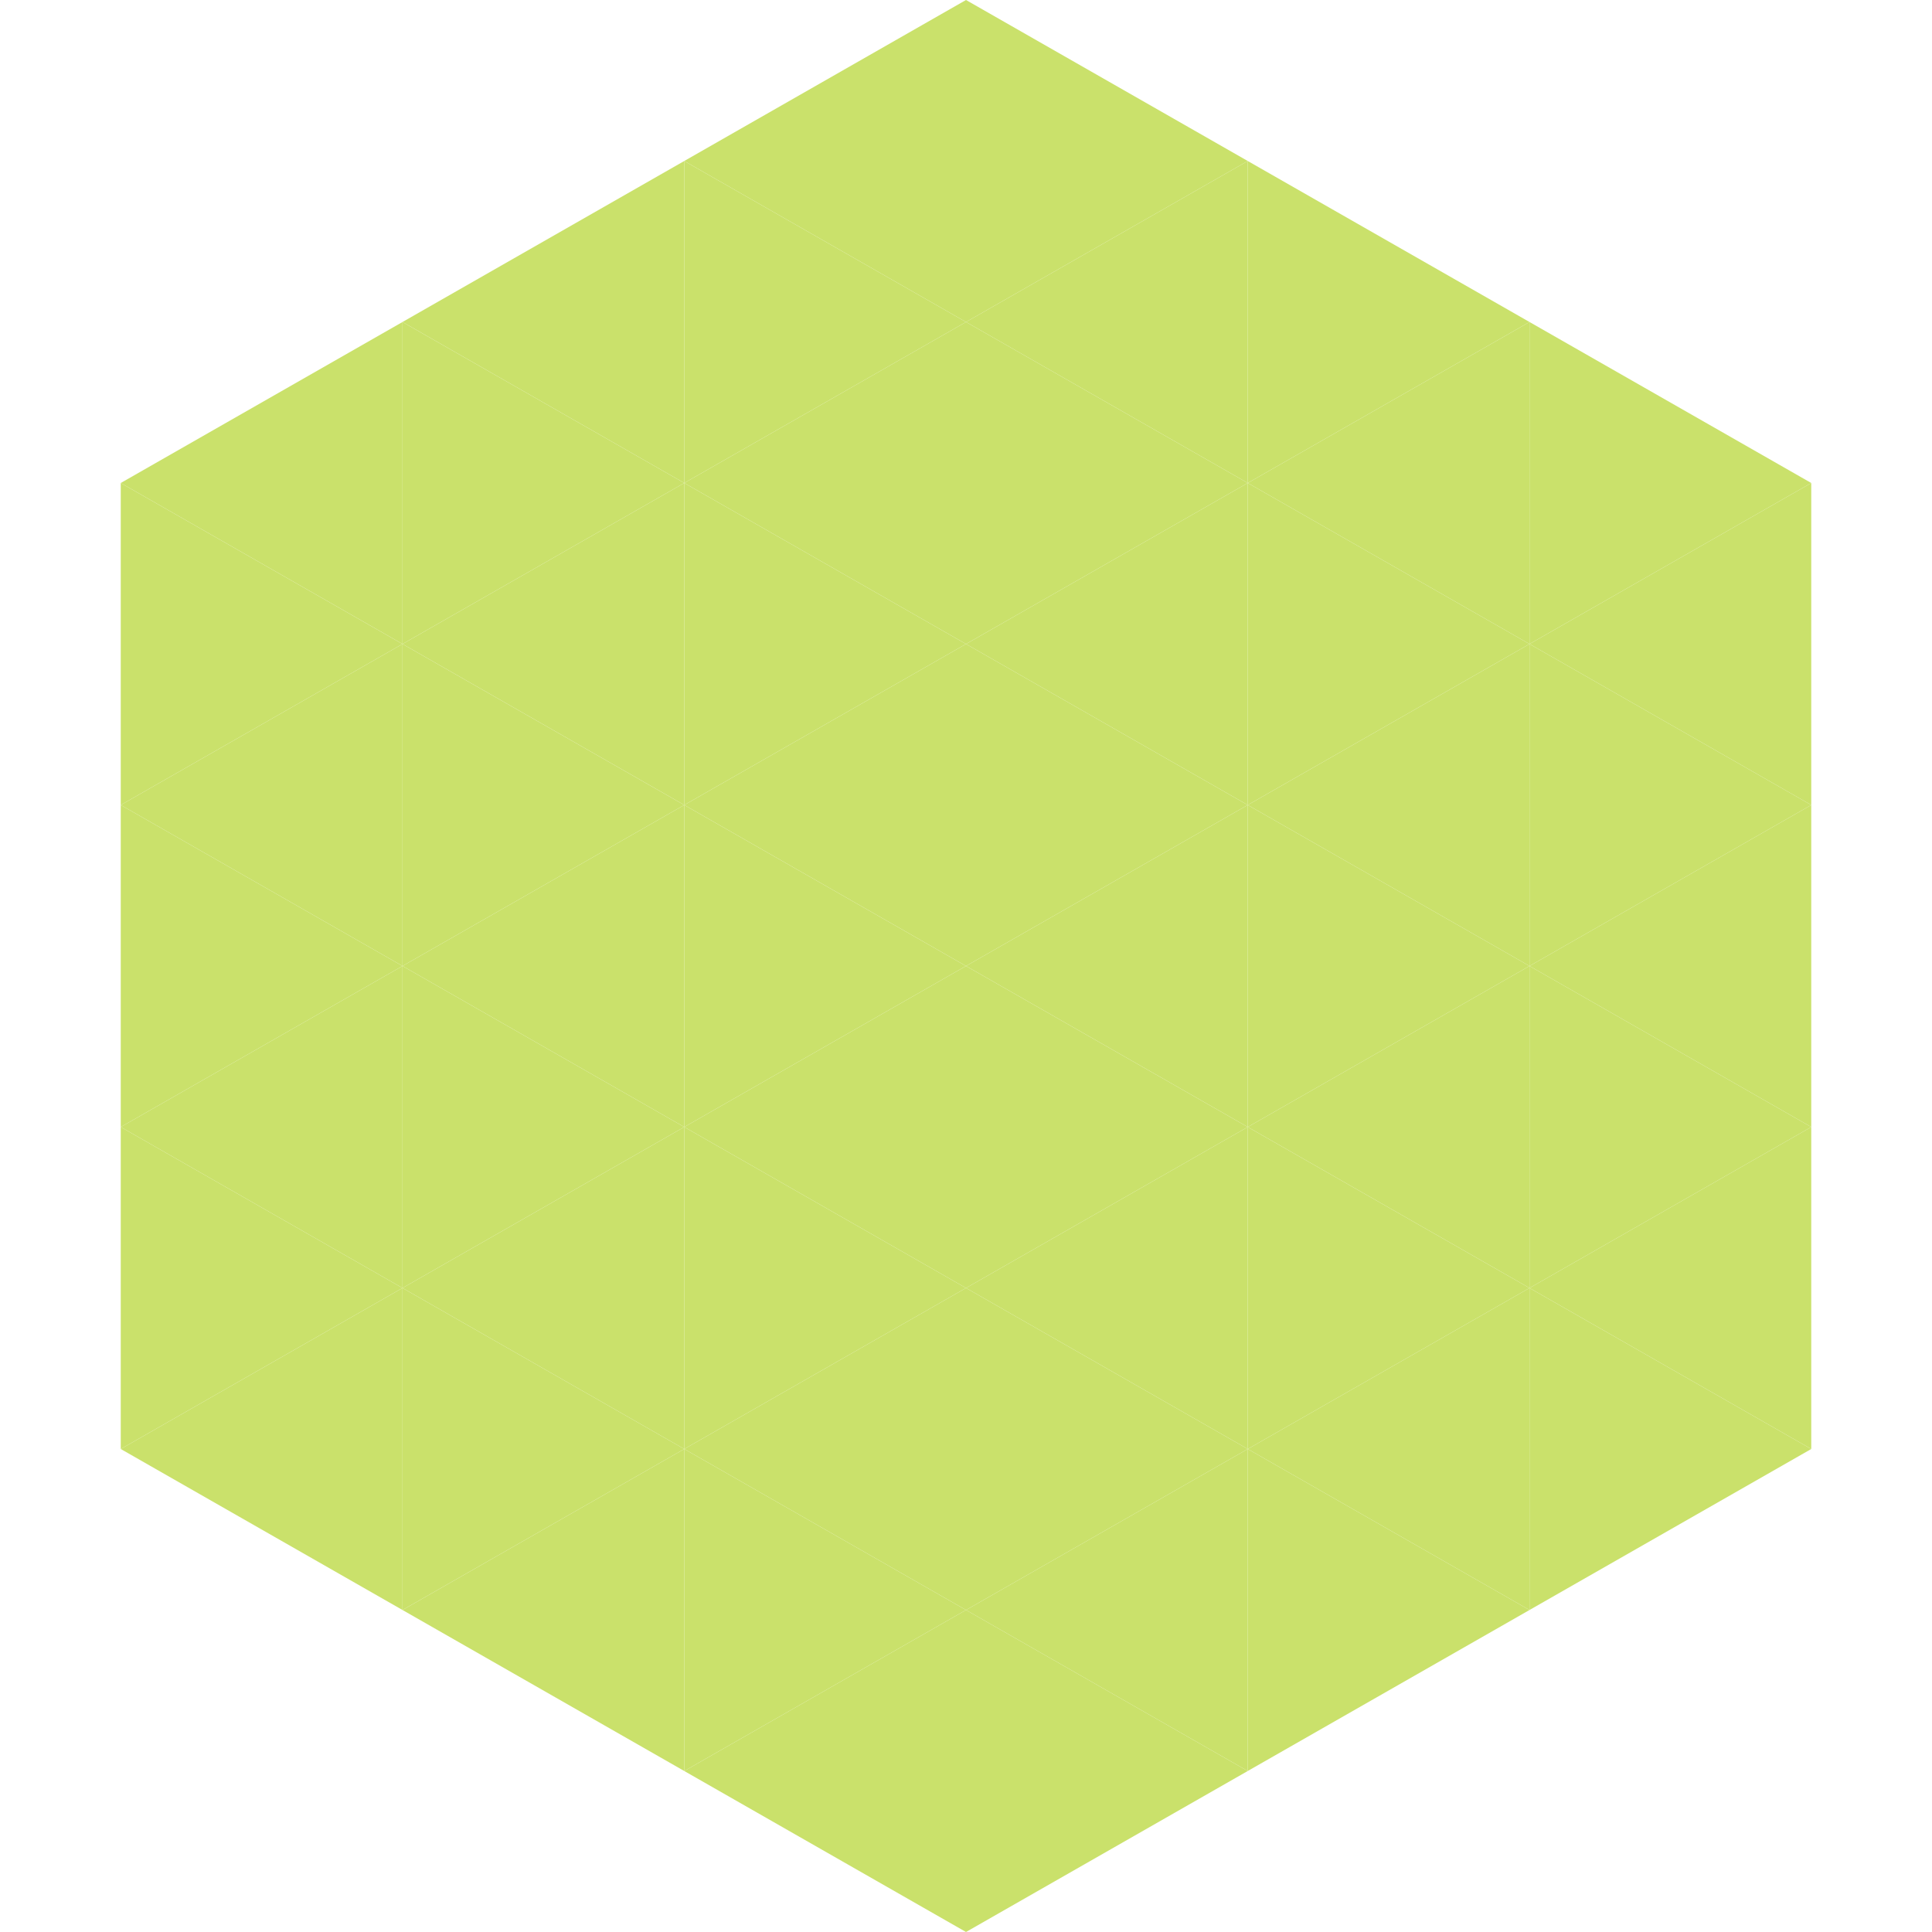 <?xml version="1.0"?>
<!-- Generated by SVGo -->
<svg width="240" height="240"
     xmlns="http://www.w3.org/2000/svg"
     xmlns:xlink="http://www.w3.org/1999/xlink">
<polygon points="50,40 15,60 50,80" style="fill:rgb(202,225,107)" />
<polygon points="190,40 225,60 190,80" style="fill:rgb(202,225,107)" />
<polygon points="15,60 50,80 15,100" style="fill:rgb(202,225,107)" />
<polygon points="225,60 190,80 225,100" style="fill:rgb(202,225,107)" />
<polygon points="50,80 15,100 50,120" style="fill:rgb(202,225,107)" />
<polygon points="190,80 225,100 190,120" style="fill:rgb(202,225,107)" />
<polygon points="15,100 50,120 15,140" style="fill:rgb(202,225,107)" />
<polygon points="225,100 190,120 225,140" style="fill:rgb(202,225,107)" />
<polygon points="50,120 15,140 50,160" style="fill:rgb(202,225,107)" />
<polygon points="190,120 225,140 190,160" style="fill:rgb(202,225,107)" />
<polygon points="15,140 50,160 15,180" style="fill:rgb(202,225,107)" />
<polygon points="225,140 190,160 225,180" style="fill:rgb(202,225,107)" />
<polygon points="50,160 15,180 50,200" style="fill:rgb(202,225,107)" />
<polygon points="190,160 225,180 190,200" style="fill:rgb(202,225,107)" />
<polygon points="15,180 50,200 15,220" style="fill:rgb(255,255,255); fill-opacity:0" />
<polygon points="225,180 190,200 225,220" style="fill:rgb(255,255,255); fill-opacity:0" />
<polygon points="50,0 85,20 50,40" style="fill:rgb(255,255,255); fill-opacity:0" />
<polygon points="190,0 155,20 190,40" style="fill:rgb(255,255,255); fill-opacity:0" />
<polygon points="85,20 50,40 85,60" style="fill:rgb(202,225,107)" />
<polygon points="155,20 190,40 155,60" style="fill:rgb(202,225,107)" />
<polygon points="50,40 85,60 50,80" style="fill:rgb(202,225,107)" />
<polygon points="190,40 155,60 190,80" style="fill:rgb(202,225,107)" />
<polygon points="85,60 50,80 85,100" style="fill:rgb(202,225,107)" />
<polygon points="155,60 190,80 155,100" style="fill:rgb(202,225,107)" />
<polygon points="50,80 85,100 50,120" style="fill:rgb(202,225,107)" />
<polygon points="190,80 155,100 190,120" style="fill:rgb(202,225,107)" />
<polygon points="85,100 50,120 85,140" style="fill:rgb(202,225,107)" />
<polygon points="155,100 190,120 155,140" style="fill:rgb(202,225,107)" />
<polygon points="50,120 85,140 50,160" style="fill:rgb(202,225,107)" />
<polygon points="190,120 155,140 190,160" style="fill:rgb(202,225,107)" />
<polygon points="85,140 50,160 85,180" style="fill:rgb(202,225,107)" />
<polygon points="155,140 190,160 155,180" style="fill:rgb(202,225,107)" />
<polygon points="50,160 85,180 50,200" style="fill:rgb(202,225,107)" />
<polygon points="190,160 155,180 190,200" style="fill:rgb(202,225,107)" />
<polygon points="85,180 50,200 85,220" style="fill:rgb(202,225,107)" />
<polygon points="155,180 190,200 155,220" style="fill:rgb(202,225,107)" />
<polygon points="120,0 85,20 120,40" style="fill:rgb(202,225,107)" />
<polygon points="120,0 155,20 120,40" style="fill:rgb(202,225,107)" />
<polygon points="85,20 120,40 85,60" style="fill:rgb(202,225,107)" />
<polygon points="155,20 120,40 155,60" style="fill:rgb(202,225,107)" />
<polygon points="120,40 85,60 120,80" style="fill:rgb(202,225,107)" />
<polygon points="120,40 155,60 120,80" style="fill:rgb(202,225,107)" />
<polygon points="85,60 120,80 85,100" style="fill:rgb(202,225,107)" />
<polygon points="155,60 120,80 155,100" style="fill:rgb(202,225,107)" />
<polygon points="120,80 85,100 120,120" style="fill:rgb(202,225,107)" />
<polygon points="120,80 155,100 120,120" style="fill:rgb(202,225,107)" />
<polygon points="85,100 120,120 85,140" style="fill:rgb(202,225,107)" />
<polygon points="155,100 120,120 155,140" style="fill:rgb(202,225,107)" />
<polygon points="120,120 85,140 120,160" style="fill:rgb(202,225,107)" />
<polygon points="120,120 155,140 120,160" style="fill:rgb(202,225,107)" />
<polygon points="85,140 120,160 85,180" style="fill:rgb(202,225,107)" />
<polygon points="155,140 120,160 155,180" style="fill:rgb(202,225,107)" />
<polygon points="120,160 85,180 120,200" style="fill:rgb(202,225,107)" />
<polygon points="120,160 155,180 120,200" style="fill:rgb(202,225,107)" />
<polygon points="85,180 120,200 85,220" style="fill:rgb(202,225,107)" />
<polygon points="155,180 120,200 155,220" style="fill:rgb(202,225,107)" />
<polygon points="120,200 85,220 120,240" style="fill:rgb(202,225,107)" />
<polygon points="120,200 155,220 120,240" style="fill:rgb(202,225,107)" />
<polygon points="85,220 120,240 85,260" style="fill:rgb(255,255,255); fill-opacity:0" />
<polygon points="155,220 120,240 155,260" style="fill:rgb(255,255,255); fill-opacity:0" />
</svg>
